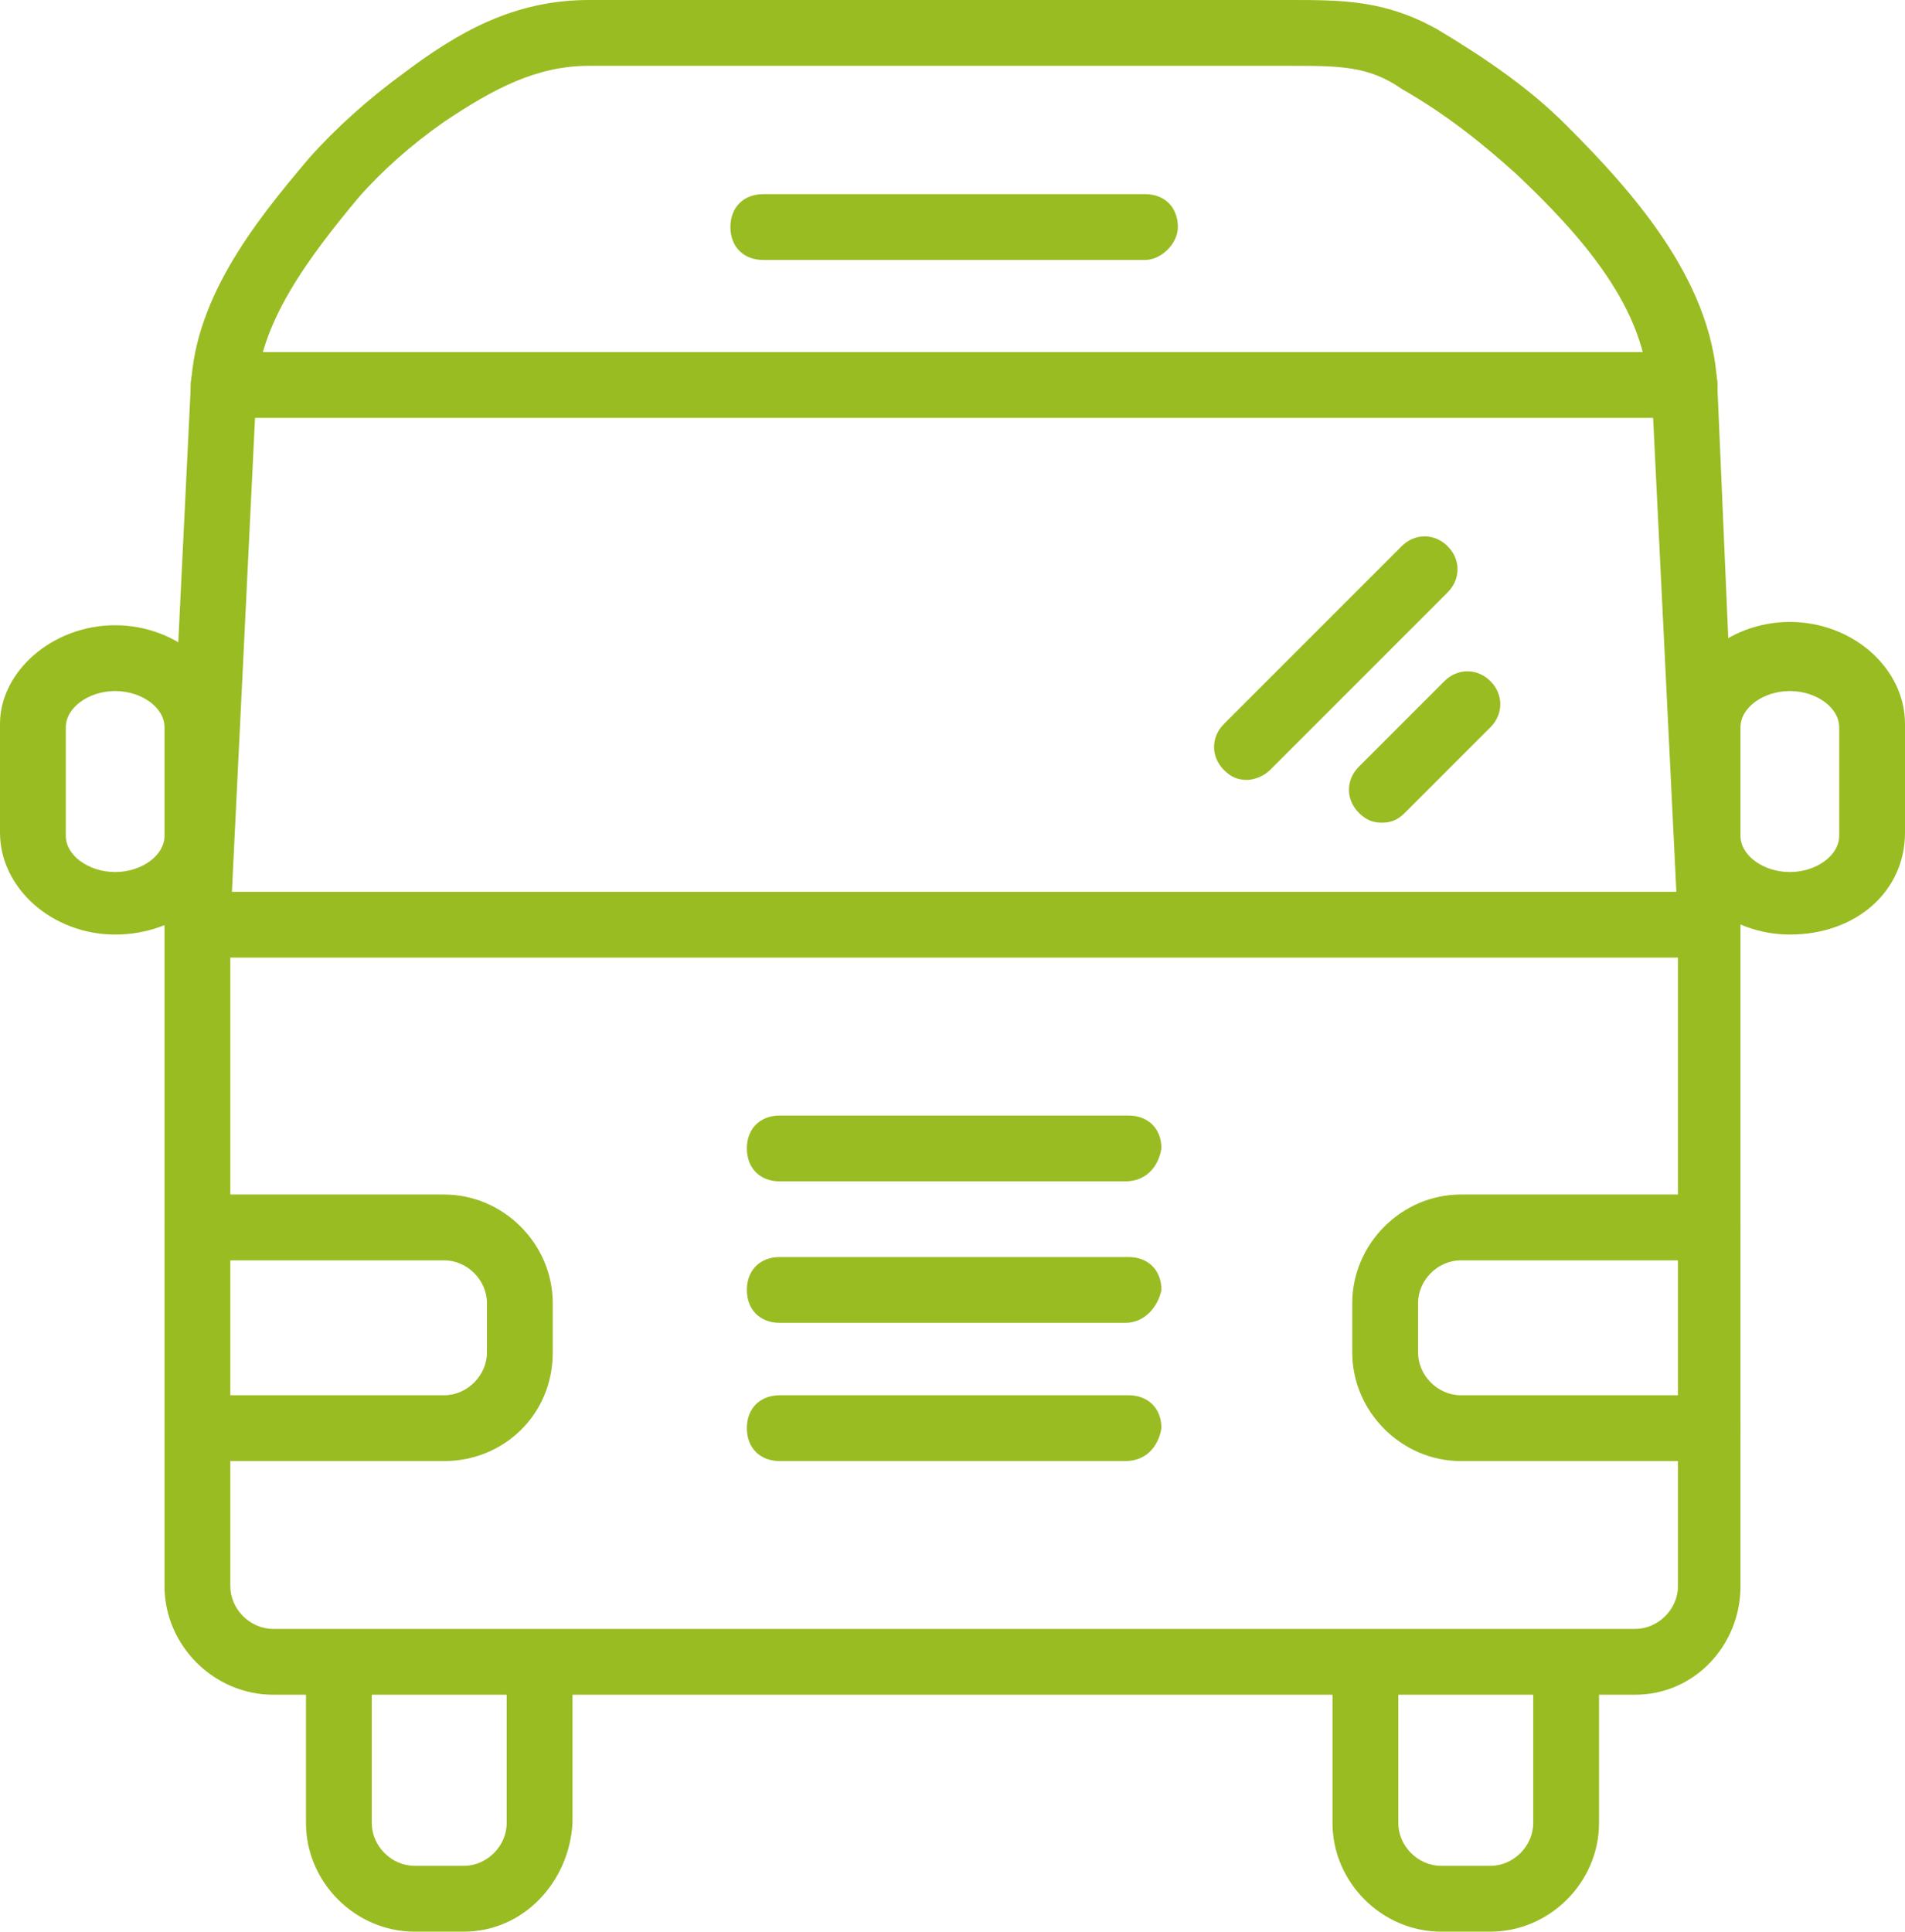 <?xml version="1.0" encoding="utf-8"?>
<!-- Generator: Adobe Illustrator 24.1.1, SVG Export Plug-In . SVG Version: 6.00 Build 0)  -->
<svg version="1.1" id="Isolation_Mode" xmlns="http://www.w3.org/2000/svg" xmlns:xlink="http://www.w3.org/1999/xlink" x="0px"
	 y="0px" viewBox="0 0 57.9 58.7" style="enable-background:new 0 0 57.9 58.7;" xml:space="preserve">
<style type="text/css">
	.st0{fill:#99BC22;}
</style>
<g>
	<g>
		<path class="st0" d="M49.7,51.5H8.3C6.5,51.5,5,50,5,48.2V28.1l0.8-16.4c0-0.6,0.5-1,1-1c0.6,0,1,0.5,1,1L7,28.1l0,20.1
			c0,0.7,0.6,1.3,1.3,1.3h41.4c0.7,0,1.3-0.6,1.3-1.3V28.1l-0.8-16.3c0-0.6,0.4-1,1-1c0.5,0,1,0.4,1,1L52.9,28l0,20.2
			C52.9,50,51.5,51.5,49.7,51.5z"/>
	</g>
	<g>
		<path class="st0" d="M13.5,44.4H6c-0.6,0-1-0.4-1-1c0-0.6,0.4-1,1-1h7.5c0.7,0,1.3-0.6,1.3-1.3v-1.5c0-0.7-0.6-1.3-1.3-1.3H6
			c-0.6,0-1-0.4-1-1c0-0.6,0.4-1,1-1h7.5c1.8,0,3.3,1.5,3.3,3.3v1.5C16.8,43,15.3,44.4,13.5,44.4z"/>
	</g>
	<g>
		<g>
			<path class="st0" d="M14.1,58.7h-1.5c-1.8,0-3.3-1.5-3.3-3.3v-4.5c0-0.6,0.4-1,1-1c0.6,0,1,0.4,1,1v4.5c0,0.7,0.6,1.3,1.3,1.3
				h1.5c0.7,0,1.3-0.6,1.3-1.3v-4.5c0-0.6,0.4-1,1-1c0.6,0,1,0.4,1,1v4.5C17.3,57.2,15.9,58.7,14.1,58.7z"/>
		</g>
		<g>
			<path class="st0" d="M45.3,58.7h-1.5c-1.8,0-3.3-1.5-3.3-3.3v-4.5c0-0.6,0.4-1,1-1c0.6,0,1,0.4,1,1v4.5c0,0.7,0.6,1.3,1.3,1.3
				h1.5c0.7,0,1.3-0.6,1.3-1.3v-4.5c0-0.6,0.4-1,1-1c0.6,0,1,0.4,1,1v4.5C48.6,57.2,47.1,58.7,45.3,58.7z"/>
		</g>
	</g>
	<g>
		<path class="st0" d="M51.9,44.4h-7.5c-1.8,0-3.3-1.5-3.3-3.3v-1.5c0-1.8,1.5-3.3,3.3-3.3h7.5c0.6,0,1,0.4,1,1c0,0.6-0.4,1-1,1
			h-7.5c-0.7,0-1.3,0.6-1.3,1.3v1.5c0,0.7,0.6,1.3,1.3,1.3h7.5c0.6,0,1,0.4,1,1C52.9,44,52.5,44.4,51.9,44.4z"/>
	</g>
	<g>
		<g>
			<path class="st0" d="M34.2,40.2H23.7c-0.6,0-1-0.4-1-1c0-0.6,0.4-1,1-1h10.6c0.6,0,1,0.4,1,1C35.2,39.7,34.8,40.2,34.2,40.2z"/>
		</g>
		<g>
			<path class="st0" d="M34.2,44.4H23.7c-0.6,0-1-0.4-1-1c0-0.6,0.4-1,1-1h10.6c0.6,0,1,0.4,1,1C35.2,44,34.8,44.4,34.2,44.4z"/>
		</g>
		<g>
			<g>
				<path class="st0" d="M34.2,35.9H23.7c-0.6,0-1-0.4-1-1c0-0.6,0.4-1,1-1h10.6c0.6,0,1,0.4,1,1C35.2,35.5,34.8,35.9,34.2,35.9z"/>
			</g>
		</g>
	</g>
	<g>
		<path class="st0" d="M51.9,29.1H6c-0.6,0-1-0.4-1-1c0-0.6,0.4-1,1-1h45.9c0.6,0,1,0.4,1,1C52.9,28.6,52.5,29.1,51.9,29.1z"/>
	</g>
	<g>
		<path class="st0" d="M51.1,13c-0.6,0-1-0.4-1-1c0-2.6-2.1-4.9-4-6.7c-1-0.9-2.1-1.8-3.5-2.6C41.6,2,40.7,2,39.2,2H17.9
			c-1.6,0-2.9,0.7-4.4,1.7c-1,0.7-1.9,1.5-2.6,2.3C9.4,7.8,7.8,9.9,7.8,12c0,0.6-0.4,1-1,1c-0.6,0-1-0.4-1-1c0-2.8,1.9-5.2,3.6-7.2
			c0.8-0.9,1.8-1.8,2.9-2.6C13.9,1,15.6,0,17.9,0h21.3c1.6,0,2.9,0,4.5,0.9c1.5,0.9,2.8,1.8,3.9,2.9c2.1,2.1,4.6,4.9,4.6,8.2
			C52.1,12.5,51.7,13,51.1,13z"/>
	</g>
	<g>
		<path class="st0" d="M34.8,7.9H23.2c-0.6,0-1-0.4-1-1c0-0.6,0.4-1,1-1h11.6c0.6,0,1,0.4,1,1C35.8,7.4,35.3,7.9,34.8,7.9z"/>
	</g>
	<g>
		<path class="st0" d="M51.2,12.7H6.8c-0.6,0-1-0.4-1-1c0-0.6,0.4-1,1-1h44.4c0.6,0,1,0.4,1,1C52.2,12.3,51.7,12.7,51.2,12.7z"/>
	</g>
	<g>
		<path class="st0" d="M37.9,23.7c-0.3,0-0.5-0.1-0.7-0.3c-0.4-0.4-0.4-1,0-1.4l5.4-5.4c0.4-0.4,1-0.4,1.4,0c0.4,0.4,0.4,1,0,1.4
			l-5.4,5.4C38.4,23.6,38.1,23.7,37.9,23.7z"/>
	</g>
	<g>
		<path class="st0" d="M42,25c-0.3,0-0.5-0.1-0.7-0.3c-0.4-0.4-0.4-1,0-1.4l2.6-2.6c0.4-0.4,1-0.4,1.4,0c0.4,0.4,0.4,1,0,1.4
			l-2.6,2.6C42.5,24.9,42.3,25,42,25z"/>
	</g>
	<g>
		<path class="st0" d="M3.5,28.4c-1.9,0-3.5-1.4-3.5-3.1v-3.3C0,20.4,1.6,19,3.5,19C5.4,19,7,20.4,7,22.1v3.3
			C7,27.1,5.4,28.4,3.5,28.4z M3.5,21C2.7,21,2,21.5,2,22.1v3.3c0,0.6,0.7,1.1,1.5,1.1c0.8,0,1.5-0.5,1.5-1.1v-3.3
			C5,21.5,4.3,21,3.5,21z"/>
	</g>
	<g>
		<path class="st0" d="M54.4,28.4c-1.9,0-3.5-1.4-3.5-3.1v-3.3c0-1.7,1.6-3.1,3.5-3.1c1.9,0,3.5,1.4,3.5,3.1v3.3
			C57.9,27.1,56.4,28.4,54.4,28.4z M54.4,21c-0.8,0-1.5,0.5-1.5,1.1v3.3c0,0.6,0.7,1.1,1.5,1.1c0.8,0,1.5-0.5,1.5-1.1v-3.3
			C55.9,21.5,55.2,21,54.4,21z"/>
	</g>
</g>
</svg>
